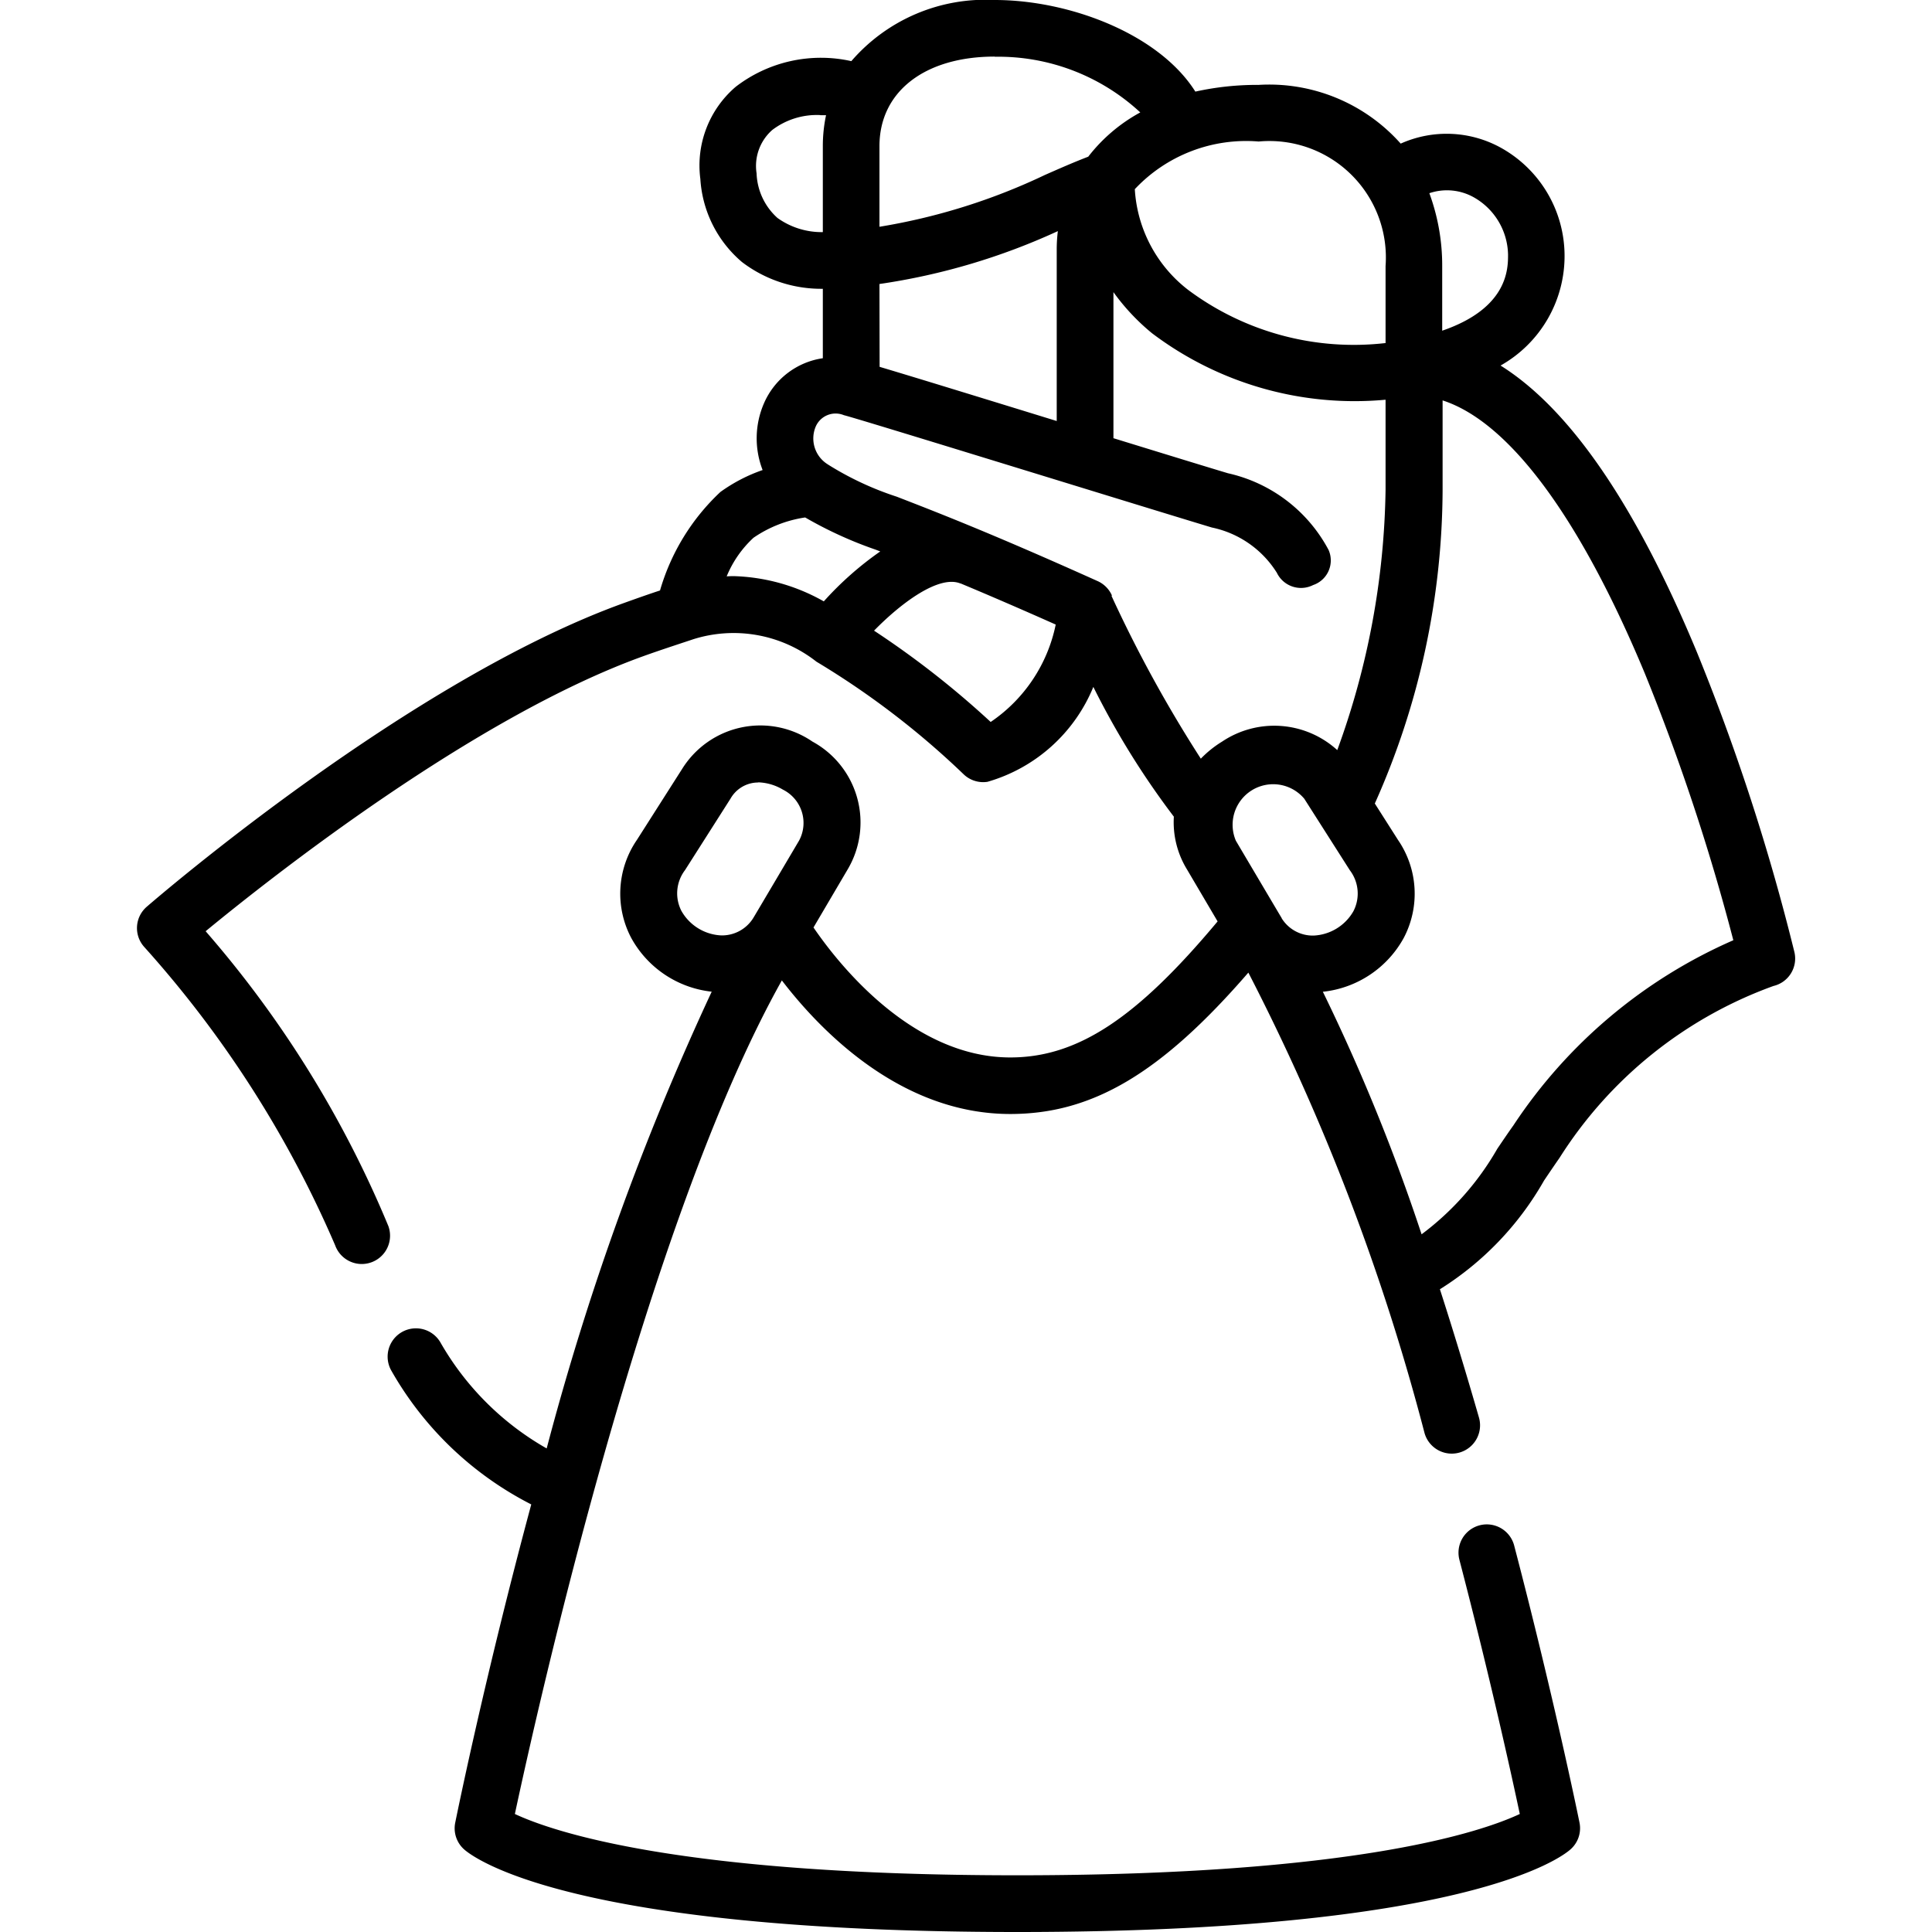 <svg xmlns="http://www.w3.org/2000/svg" width="48" height="48" viewBox="0 0 48 48"><path d="M25.275,48c-11.094,0-13.5-1.839-13.74-2.049a.7.7,0,0,1-.225-.667c.061-.3.754-3.693,1.889-7.907A8.366,8.366,0,0,1,9.73,34.066a.7.7,0,0,1,1.208-.721,7.059,7.059,0,0,0,2.644,2.641,67.6,67.6,0,0,1,4.1-11.348,2.6,2.6,0,0,1-2-1.337,2.358,2.358,0,0,1,.142-2.434l1.132-1.777a2.289,2.289,0,0,1,3.228-.666A2.288,2.288,0,0,1,21.06,21.6l-.849,1.443c.606.887,2.438,3.229,4.889,3.229,1.659,0,3.126-.955,5.151-3.38L29.49,21.6a2.246,2.246,0,0,1-.326-1.31,20.166,20.166,0,0,1-2-3.224,4.054,4.054,0,0,1-2.631,2.358.7.7,0,0,1-.6-.195,20.534,20.534,0,0,0-3.649-2.79,3.331,3.331,0,0,0-3.07-.554c-.036.014-.8.261-1.229.417-4.206,1.513-9.24,5.488-10.876,6.834a26.754,26.754,0,0,1,4.54,7.326.7.7,0,1,1-1.322.478,27.082,27.082,0,0,0-4.738-7.407.7.7,0,0,1,.058-1.006c.265-.229,6.539-5.634,11.862-7.548.32-.115.614-.219.889-.309a5.415,5.415,0,0,1,1.5-2.447,4.057,4.057,0,0,1,1.049-.545,2.18,2.18,0,0,1,.032-1.654A1.891,1.891,0,0,1,20.443,8.9V7.175a3.246,3.246,0,0,1-2.009-.665A2.943,2.943,0,0,1,17.4,4.446a2.572,2.572,0,0,1,.879-2.29,3.468,3.468,0,0,1,2.872-.637A4.4,4.4,0,0,1,24.713,0c1.855,0,4.079.841,4.985,2.276a7.121,7.121,0,0,1,1.573-.167A4.372,4.372,0,0,1,34.8,3.568a2.789,2.789,0,0,1,2.484.1,3.073,3.073,0,0,1,1.587,2.656,3.123,3.123,0,0,1-1.59,2.758C39,10.157,40.636,12.537,42.158,16.2a53.782,53.782,0,0,1,2.423,7.452.7.7,0,0,1-.519.844,10.52,10.52,0,0,0-5.316,4.271c-.133.191-.26.379-.385.564a7.619,7.619,0,0,1-2.587,2.7q.484,1.5.97,3.186a.7.7,0,1,1-1.351.39,55.38,55.38,0,0,0-4.378-11.443c-2.177,2.514-3.884,3.513-5.915,3.513-2.714,0-4.709-2.059-5.675-3.319-3.384,6.036-6.081,18.125-6.633,20.71.952.445,4.117,1.523,12.483,1.523s11.533-1.078,12.484-1.523c-.212-1-.742-3.406-1.5-6.314a.7.7,0,1,1,1.36-.356c1.009,3.859,1.617,6.853,1.623,6.883a.7.7,0,0,1-.224.667C38.778,46.161,36.369,48,25.275,48Zm7.59-23.362a48.392,48.392,0,0,1,2.454,6.028A6.974,6.974,0,0,0,37.2,28.541c.129-.19.26-.385.4-.581a12.579,12.579,0,0,1,5.464-4.6,53.208,53.208,0,0,0-2.2-6.632c-1.618-3.888-3.376-6.248-5.023-6.78v2.215a19.225,19.225,0,0,1-1.684,7.8l.576.905a2.36,2.36,0,0,1,.143,2.434,2.605,2.605,0,0,1-2,1.337Zm-1.023-1.825a.909.909,0,0,0,.792.431,1.2,1.2,0,0,0,.992-.607.954.954,0,0,0-.089-1.015l-1.132-1.777a1.008,1.008,0,0,0-1.7,1.043s1.114,1.884,1.14,1.925Zm-13-3.372a.79.79,0,0,0-.692.4l-1.131,1.777a.953.953,0,0,0-.089,1.014,1.2,1.2,0,0,0,.991.608.914.914,0,0,0,.793-.431c.026-.041,1.139-1.925,1.139-1.925a.925.925,0,0,0-.4-1.265,1.275,1.275,0,0,0-.615-.182Zm-2.417,1.8h0ZM27.613,14.8a32.681,32.681,0,0,0,2.221,4.049,2.673,2.673,0,0,1,.53-.425,2.326,2.326,0,0,1,2.86.212,19.574,19.574,0,0,0,1.2-6.477V9.931a8.35,8.35,0,0,1-5.8-1.65,5.371,5.371,0,0,1-.961-1.023v3.629c1.3.4,2.429.747,2.846.871a3.757,3.757,0,0,1,2.5,1.907.646.646,0,0,1-.386.871.666.666,0,0,1-.909-.325l.005.013a2.505,2.505,0,0,0-1.61-1.118c-.5-.15-1.948-.594-3.619-1.108-2.28-.7-5.111-1.572-5.5-1.677l-.024-.006a.538.538,0,0,0-.7.284.756.756,0,0,0,.3.938l.013.009a7.679,7.679,0,0,0,1.7.794c.929.36,2.33.9,4.977,2.091a.706.706,0,0,1,.372.369Zm-5.9.867a22.381,22.381,0,0,1,2.9,2.27,3.855,3.855,0,0,0,1.616-2.42c-.946-.421-1.719-.753-2.361-1.021l-.008,0c-.521-.212-1.443.455-2.146,1.174Zm-3.476-1.353a4.808,4.808,0,0,1,2.23.627A8.125,8.125,0,0,1,21.87,13.7l-.115-.044a9.979,9.979,0,0,1-1.751-.8,3.051,3.051,0,0,0-1.284.505,2.7,2.7,0,0,0-.666.959C18.114,14.315,18.174,14.314,18.233,14.314Zm3.617-5.2c.8.238,2.375.722,4.4,1.346V6.192a3.775,3.775,0,0,1,.028-.45A16.165,16.165,0,0,1,21.85,7.056ZM28.194,4.7a3.412,3.412,0,0,0,1.322,2.5,6.882,6.882,0,0,0,4.908,1.323V6.61a2.894,2.894,0,0,0-3.153-3.094A3.794,3.794,0,0,0,28.194,4.7Zm7.318.1a5.2,5.2,0,0,1,.319,1.809V8.216c1.636-.562,1.636-1.539,1.636-1.891A1.671,1.671,0,0,0,36.612,4.9,1.363,1.363,0,0,0,35.512,4.8ZM20.381,2.859a1.83,1.83,0,0,0-1.194.37,1.19,1.19,0,0,0-.39,1.077,1.562,1.562,0,0,0,.519,1.109,1.887,1.887,0,0,0,1.127.352V3.629a3.687,3.687,0,0,1,.08-.767l-.142,0Zm4.332-1.453c-1.74,0-2.863.873-2.863,2.223V5.634a15.285,15.285,0,0,0,4.112-1.288c.366-.161.715-.315,1.075-.453a4.128,4.128,0,0,1,1.293-1.1,5.185,5.185,0,0,0-3.617-1.383Z"/></svg>